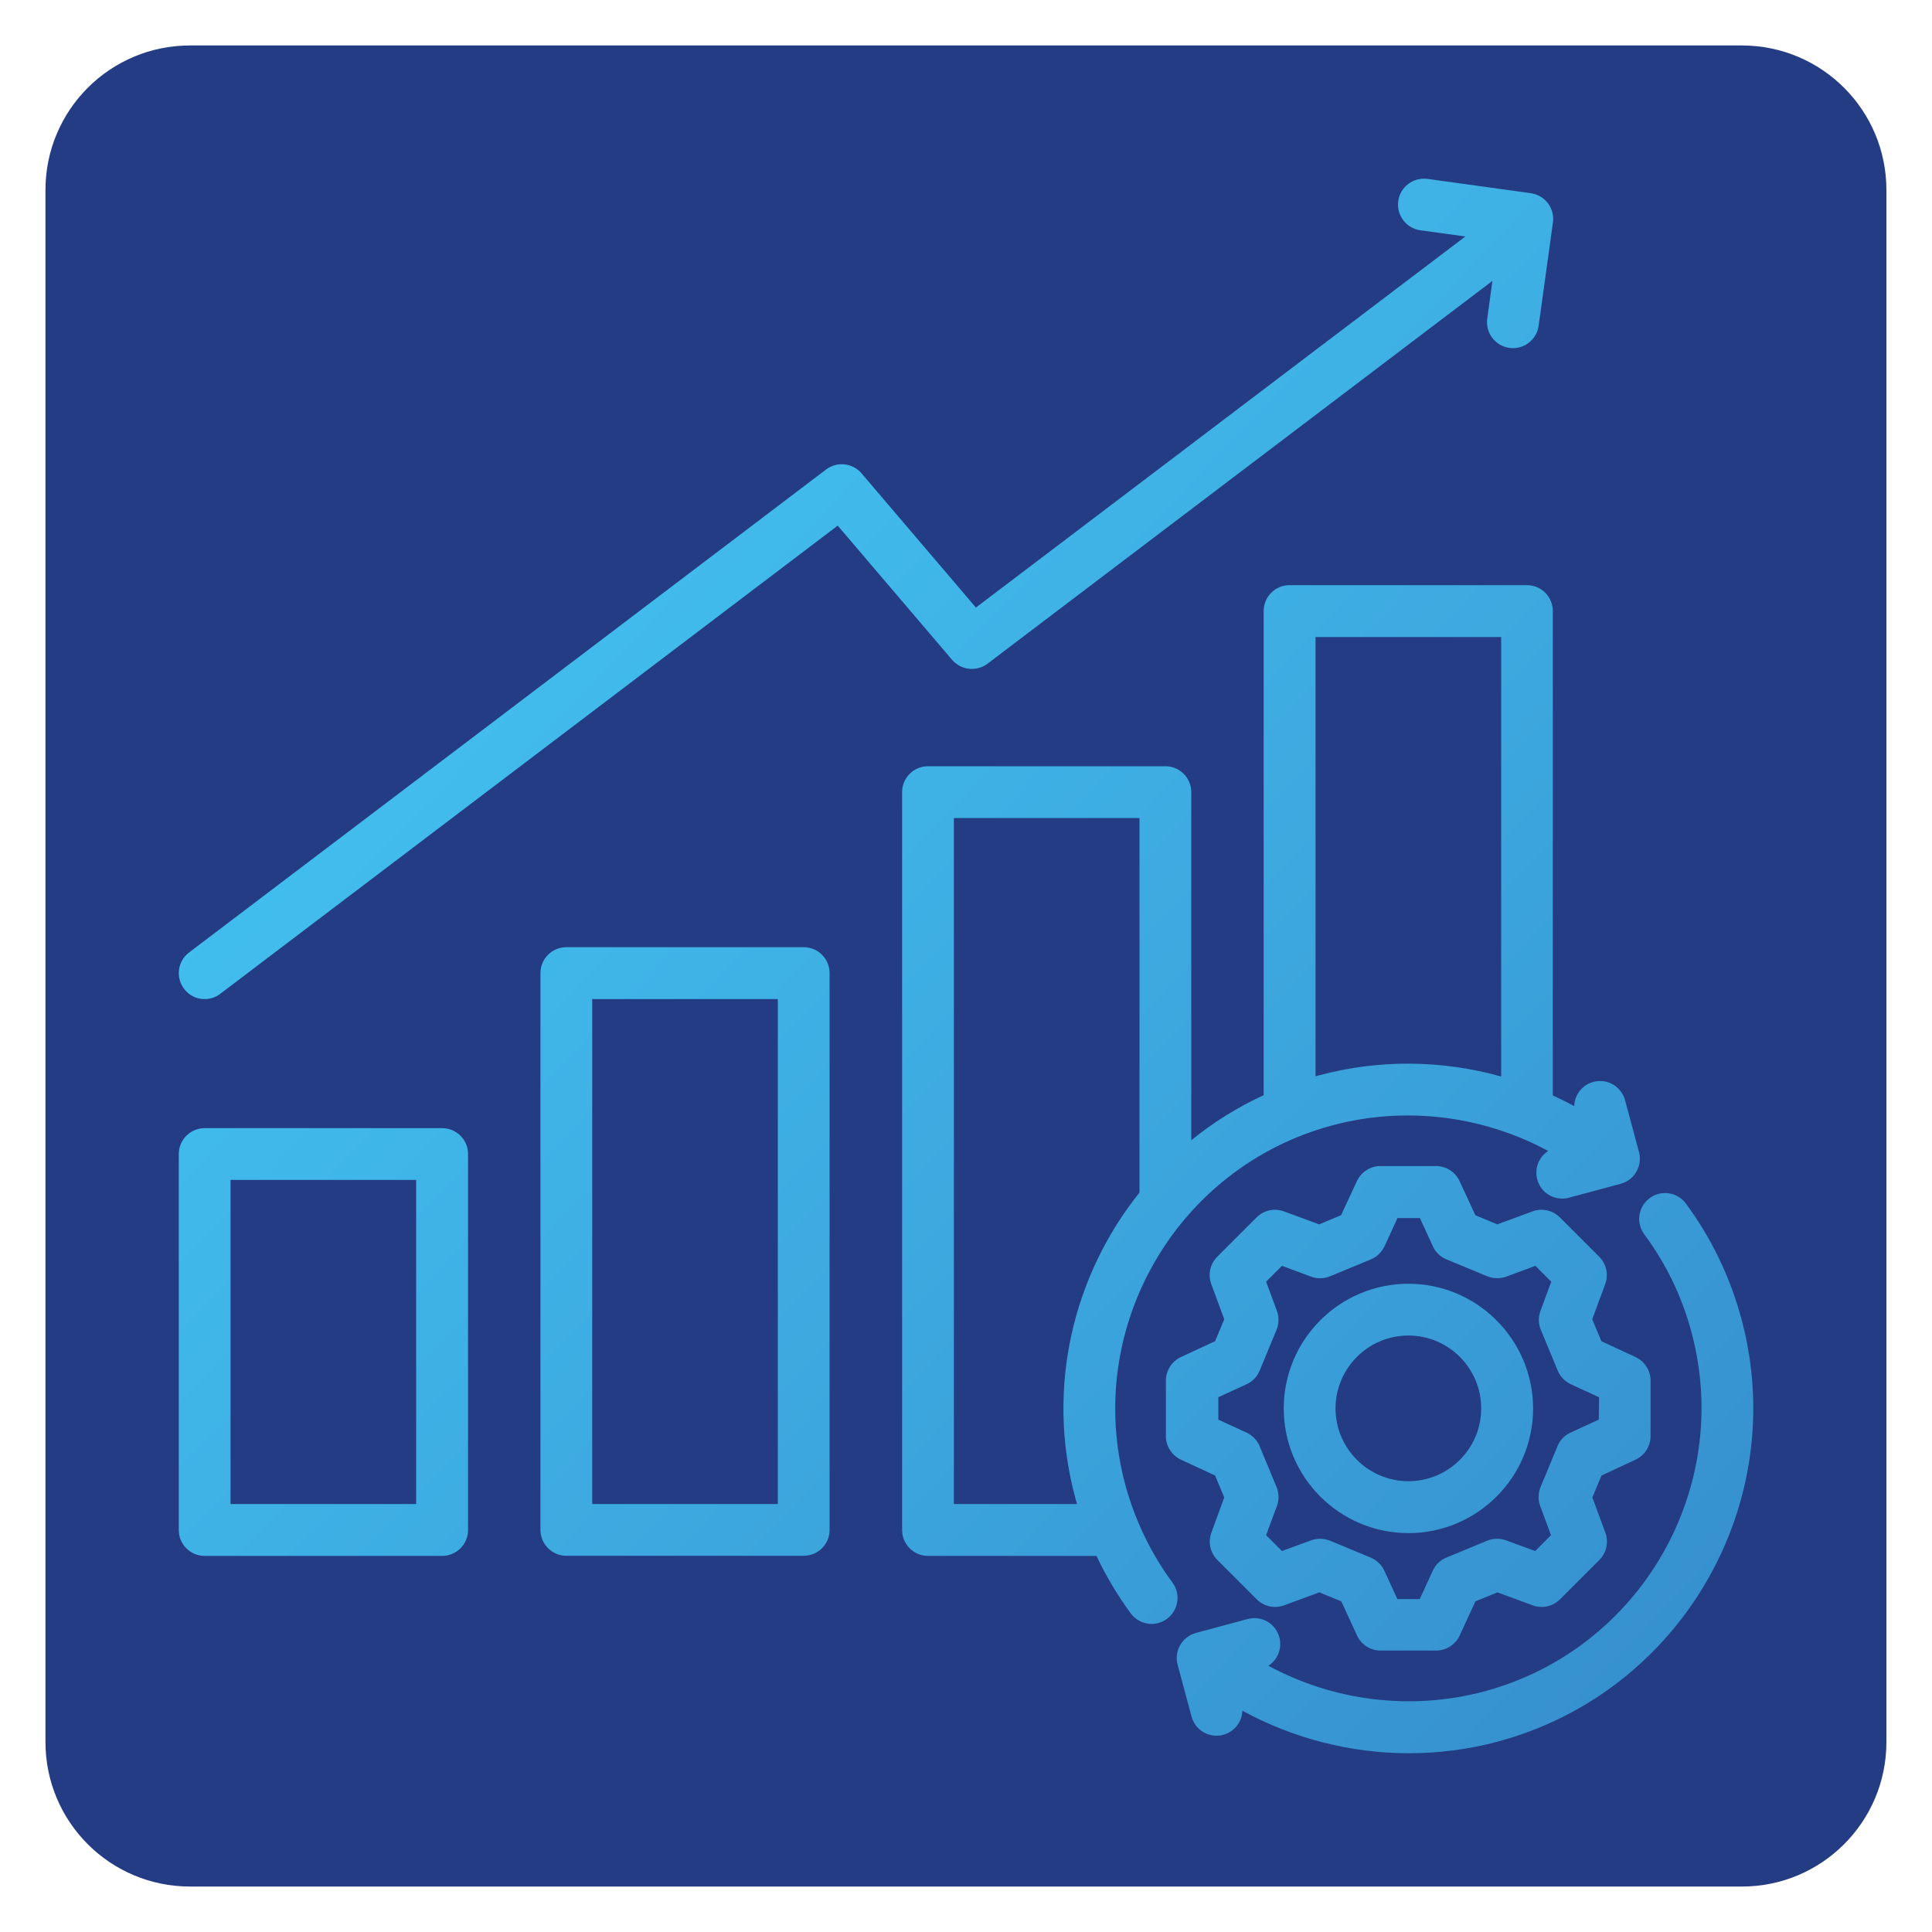 <?xml version="1.0" encoding="utf-8"?>
<!-- Generator: Adobe Illustrator 27.4.1, SVG Export Plug-In . SVG Version: 6.00 Build 0)  -->
<svg version="1.1" id="Layer_1" xmlns="http://www.w3.org/2000/svg" xmlns:xlink="http://www.w3.org/1999/xlink" x="0px" y="0px"
	 viewBox="0 0 150 150" style="enable-background:new 0 0 150 150;" xml:space="preserve">
<style type="text/css">
	.st0{fill:url(#SVGID_1_);}
	.st1{fill:url(#SVGID_00000089562202018821185550000008216777085173807527_);}
	.st2{fill:url(#SVGID_00000116219857132568843920000014236892764541741467_);}
	.st3{fill:url(#SVGID_00000016052562785962464780000004964437714484908960_);}
	.st4{fill:url(#SVGID_00000124860119809359543460000012010225084091070365_);}
	.st5{fill:url(#SVGID_00000159471559571607930140000012672543584514007944_);}
	.st6{fill:url(#SVGID_00000023282393052132029300000007552283001079707521_);}
	.st7{fill:url(#SVGID_00000098926702232484630180000011697738589694915772_);}
	.st8{fill:url(#SVGID_00000038397508571453284910000004554236000886096560_);}
	.st9{fill:url(#SVGID_00000137817100896718915400000013339236065647338400_);}
	.st10{fill:url(#SVGID_00000181778367733004343980000010262811815014435981_);}
	.st11{fill:url(#SVGID_00000110464881111567155550000004149772606833494447_);}
	.st12{fill:url(#SVGID_00000055682630297929028820000012879647544680680835_);}
	.st13{fill:url(#SVGID_00000088110633667075543910000011855875477100149665_);}
	.st14{fill:url(#XMLID_00000023275700499412186070000015002120402989362602_);}
	.st15{fill:url(#XMLID_00000046311111429238877520000013900363103320119983_);}
	.st16{fill:url(#XMLID_00000013885488527352507730000001493327258226904728_);}
	.st17{fill:url(#XMLID_00000183968017378527756390000004649625692628444295_);}
	.st18{fill:url(#XMLID_00000057144747495669727970000012027998638446539905_);}
	.st19{fill:url(#XMLID_00000004504645401400517580000011002202904491702190_);}
	.st20{fill:url(#XMLID_00000031926519569555463430000015595017892167807366_);}
	.st21{fill:url(#XMLID_00000183227343619169838970000000534745834643593149_);}
	.st22{fill:url(#XMLID_00000173144218360551591660000015332395820438632077_);}
	.st23{fill:url(#XMLID_00000134208197220542924740000006582180501723975309_);}
	.st24{fill:url(#XMLID_00000102540856090406123700000004071090359553411248_);}
	.st25{fill:url(#SVGID_00000049914933035273120370000009073906388136847747_);}
	.st26{fill:url(#SVGID_00000074434529508564280820000017708708199768545689_);}
	.st27{fill:url(#SVGID_00000065781433669955778920000003264815110030171063_);}
	.st28{fill:url(#SVGID_00000080919102717037202850000010942946814464458158_);}
	.st29{fill:url(#SVGID_00000117644017214345859740000013895766369450596013_);}
	.st30{fill:url(#SVGID_00000101793090852199967310000005934941200768908691_);}
	.st31{fill:url(#SVGID_00000137814650806874458270000015198394651999286175_);}
	.st32{fill:url(#SVGID_00000116926821615451328300000003759972511383870134_);}
	.st33{fill:url(#SVGID_00000118365195586154789440000001156235243489813925_);}
	.st34{fill:url(#SVGID_00000078726817805628028300000007503998741847286926_);}
	.st35{fill:url(#SVGID_00000156545791348487308560000016946675288979642027_);}
	.st36{fill:url(#SVGID_00000034791597564246690000000006244170099142775954_);}
	.st37{fill:#243C83;}
	.st38{fill:url(#SVGID_00000021091828311423162160000001400860823182945708_);}
	.st39{fill:url(#SVGID_00000121237756548864568940000012393561999748926139_);}
	.st40{fill:url(#SVGID_00000098199888217470587360000006702057578526628739_);}
	.st41{fill:url(#SVGID_00000101093484829894192100000015065210155372962717_);}
	.st42{fill:url(#SVGID_00000023248094147524274390000013670751213700991901_);}
	.st43{fill:url(#SVGID_00000067194028090464990880000010471204485139826075_);}
	.st44{fill:url(#SVGID_00000140702964538459638260000016363389430582598037_);}
	.st45{fill:url(#SVGID_00000160889342255635559850000010838988167709111951_);}
	.st46{fill:url(#SVGID_00000076578631324949533250000004030373201780109955_);}
	.st47{fill:url(#SVGID_00000005239358847973267750000004081028459787853702_);}
	.st48{fill:url(#SVGID_00000109005835131991765140000000987493814151259542_);}
	.st49{fill:url(#SVGID_00000134210426573889431800000018159708901456476316_);}
	.st50{fill:url(#SVGID_00000048484639424819394390000000263210106591130037_);}
	.st51{fill:url(#SVGID_00000146487531552985092180000007595567913506025648_);}
	.st52{fill:url(#SVGID_00000127738436922712467100000009369690120883124905_);}
	.st53{fill:url(#SVGID_00000106136358533895997260000003627022253395800970_);}
	.st54{fill:url(#SVGID_00000070806324313294107540000011107946695978611622_);}
	.st55{fill:url(#SVGID_00000128458275861353129580000015604331001851591606_);}
	.st56{fill:url(#SVGID_00000102515432178240163890000003255633687872544653_);}
	.st57{fill:url(#SVGID_00000029743999659194617590000008483451272625687481_);}
	.st58{fill:url(#SVGID_00000024709210876041480740000009777379625373490056_);}
</style>
<g>
	<g>
		<path class="st37" d="M135.25,146.47H14.75c-6.2,0-11.22-5.02-11.22-11.22V14.75c0-6.2,5.02-11.22,11.22-11.22h120.49
			c6.2,0,11.22,5.02,11.22,11.22v120.49C146.47,141.44,141.44,146.47,135.25,146.47z"/>
	</g>
	<g>
		<linearGradient id="SVGID_1_" gradientUnits="userSpaceOnUse" x1="22.091" y1="24.706" x2="139.762" y2="137.3">
			<stop  offset="0" style="stop-color:#44C8F5"/>
			<stop  offset="1" style="stop-color:#358CCB"/>
		</linearGradient>
		<path class="st0" d="M62.4,73.54H43.97c-1.11,0-2.01,0.9-2.01,2.01v43.23c0,1.11,0.9,2.01,2.01,2.01H62.4
			c1.11,0,2.01-0.9,2.01-2.01V75.55C64.41,74.44,63.51,73.54,62.4,73.54L62.4,73.54z M60.39,116.77H45.98V77.57h14.41V116.77z
			 M34.33,87.59H15.89c-1.11,0-2.01,0.9-2.01,2.01v29.19c0,1.11,0.9,2.01,2.01,2.01h18.44c1.11,0,2.01-0.9,2.01-2.01V89.6
			C36.34,88.49,35.44,87.59,34.33,87.59z M32.31,116.77H17.9V91.61h14.41V116.77z M73.92,51.23l-8.88-10.42L17.1,77.16
			c-0.36,0.28-0.79,0.41-1.21,0.41c-0.61,0-1.21-0.27-1.6-0.8c-0.67-0.89-0.5-2.15,0.39-2.82l49.46-37.5
			c0.85-0.64,2.06-0.51,2.75,0.3l8.88,10.42l38-28.81l-3.49-0.48c-1.1-0.15-1.87-1.17-1.72-2.27c0.15-1.1,1.17-1.87,2.27-1.72
			l8.02,1.11c1.1,0.15,1.87,1.17,1.72,2.27l-1.11,8.02c-0.14,1.01-1,1.74-1.99,1.74c-0.09,0-0.18-0.01-0.28-0.02
			c-1.1-0.15-1.87-1.17-1.72-2.27l0.4-2.93L76.67,51.53C75.82,52.17,74.62,52.04,73.92,51.23L73.92,51.23z M109.35,99.67
			c-5.34,0-9.68,4.34-9.68,9.68s4.34,9.68,9.68,9.68s9.68-4.34,9.68-9.68C119.02,104.01,114.68,99.67,109.35,99.67L109.35,99.67z
			 M109.35,115c-3.12,0-5.66-2.54-5.66-5.65c0-3.12,2.54-5.66,5.66-5.66s5.65,2.54,5.65,5.66C115,112.47,112.46,115,109.35,115z
			 M126.98,113.33c0.71-0.33,1.17-1.04,1.17-1.83v-4.31c0-0.78-0.46-1.5-1.17-1.83l-2.65-1.23l-0.71-1.7l1.01-2.74
			c0.27-0.74,0.09-1.56-0.47-2.12l-3.05-3.05c-0.56-0.56-1.38-0.74-2.12-0.47l-2.74,1.01l-1.7-0.71l-1.23-2.65
			c-0.33-0.71-1.04-1.17-1.83-1.17h-4.31c-0.78,0-1.5,0.46-1.83,1.17l-1.23,2.65l-1.7,0.71l-2.74-1.01
			c-0.74-0.27-1.56-0.09-2.12,0.47l-3.05,3.05c-0.56,0.56-0.74,1.38-0.47,2.12l1.01,2.74l-0.71,1.7l-2.65,1.23
			c-0.71,0.33-1.17,1.04-1.17,1.83v4.31c0,0.78,0.46,1.5,1.17,1.83l2.65,1.23l0.71,1.7L94.05,119c-0.27,0.74-0.09,1.56,0.47,2.12
			l3.05,3.05c0.55,0.55,1.38,0.74,2.12,0.47l2.74-1.01l1.71,0.7l1.22,2.65c0.33,0.71,1.04,1.17,1.83,1.17h4.31
			c0.78,0,1.5-0.46,1.83-1.17l1.22-2.65l1.71-0.7l2.74,1.01c0.74,0.27,1.56,0.09,2.12-0.47l3.05-3.05c0.56-0.56,0.74-1.38,0.47-2.12
			l-1.01-2.74l0.71-1.7L126.98,113.33L126.98,113.33z M124.13,110.22l-2.2,1.01c-0.46,0.21-0.82,0.59-1.01,1.06l-1.31,3.16
			c-0.19,0.47-0.21,0.99-0.03,1.47l0.84,2.27l-1.23,1.23l-2.27-0.83c-0.47-0.17-1-0.16-1.46,0.03l-3.16,1.31
			c-0.47,0.19-0.85,0.56-1.06,1.02l-1.01,2.2h-1.74l-1.01-2.2c-0.21-0.46-0.59-0.82-1.06-1.02l-3.16-1.31
			c-0.47-0.19-0.99-0.2-1.46-0.03l-2.27,0.83l-1.23-1.23l0.84-2.27c0.18-0.48,0.16-1-0.03-1.47l-1.31-3.16
			c-0.19-0.47-0.56-0.84-1.01-1.06l-2.2-1.01v-1.74l2.2-1.01c0.46-0.21,0.82-0.59,1.01-1.06l1.31-3.16
			c0.19-0.47,0.21-0.99,0.03-1.47l-0.84-2.27l1.23-1.23l2.27,0.84c0.48,0.18,1,0.16,1.47-0.03l3.16-1.31
			c0.47-0.19,0.84-0.56,1.06-1.01l1.01-2.2h1.74l1.01,2.2c0.21,0.46,0.59,0.82,1.06,1.01l3.16,1.31c0.47,0.19,0.99,0.2,1.47,0.03
			l2.27-0.84l1.23,1.23l-0.84,2.27c-0.18,0.48-0.16,1,0.03,1.47l1.31,3.16c0.19,0.47,0.56,0.84,1.01,1.06l2.2,1.01L124.13,110.22
			L124.13,110.22z M116.28,135.22c-2.27,0.61-4.59,0.9-6.89,0.9c-4.5,0-8.96-1.13-12.93-3.3c-0.03,0.86-0.62,1.64-1.49,1.87
			c-0.17,0.05-0.35,0.07-0.52,0.07c-0.89,0-1.7-0.59-1.94-1.49l-1.08-4.02c-0.14-0.52-0.07-1.06,0.2-1.53
			c0.27-0.46,0.71-0.8,1.22-0.94l4.02-1.08c1.07-0.29,2.18,0.35,2.46,1.42c0.23,0.87-0.14,1.75-0.85,2.21
			c5.08,2.75,11.1,3.5,16.76,1.99c12.11-3.25,19.33-15.75,16.09-27.87c-0.74-2.78-1.98-5.34-3.67-7.62
			c-0.66-0.89-0.47-2.15,0.42-2.81c0.89-0.66,2.15-0.47,2.81,0.42c1.99,2.69,3.44,5.71,4.32,8.98
			C139.03,116.68,130.54,131.39,116.28,135.22L116.28,135.22z M91.03,122.87c-1.69-2.29-2.92-4.86-3.67-7.62
			c-3.24-12.12,3.97-24.63,16.09-27.88c5.66-1.51,11.67-0.75,16.75,1.99c-0.71,0.46-1.08,1.34-0.85,2.21
			c0.24,0.9,1.05,1.49,1.94,1.49c0.17,0,0.35-0.02,0.52-0.07l4.02-1.08c0.52-0.14,0.96-0.48,1.22-0.94c0.27-0.46,0.34-1.01,0.2-1.53
			l-1.08-4.02c-0.29-1.07-1.39-1.71-2.46-1.42c-0.88,0.23-1.46,1.01-1.49,1.88c-0.54-0.3-1.1-0.57-1.66-0.83V47.44
			c0-1.11-0.9-2.01-2.01-2.01h-18.43c-1.11,0-2.01,0.9-2.01,2.01v37.59c-2.04,0.94-3.93,2.12-5.62,3.5V61.5
			c0-1.11-0.9-2.01-2.01-2.01H72.05c-1.11,0-2.01,0.9-2.01,2.01v57.29c0,1.11,0.9,2.01,2.01,2.01h13.08
			c0.74,1.57,1.63,3.06,2.66,4.46c0.39,0.53,1,0.82,1.62,0.82c0.42,0,0.83-0.13,1.19-0.39C91.5,125.02,91.69,123.76,91.03,122.87
			L91.03,122.87z M102.14,49.46h14.41v34.12c-4.57-1.28-9.46-1.35-14.14-0.09c-0.09,0.02-0.18,0.05-0.27,0.08L102.14,49.46z
			 M74.06,116.77V63.51h14.41v29.08c-5.15,6.43-7.28,15.14-4.99,23.69c0.04,0.16,0.1,0.33,0.14,0.49L74.06,116.77z"/>
	</g>
</g>
</svg>
